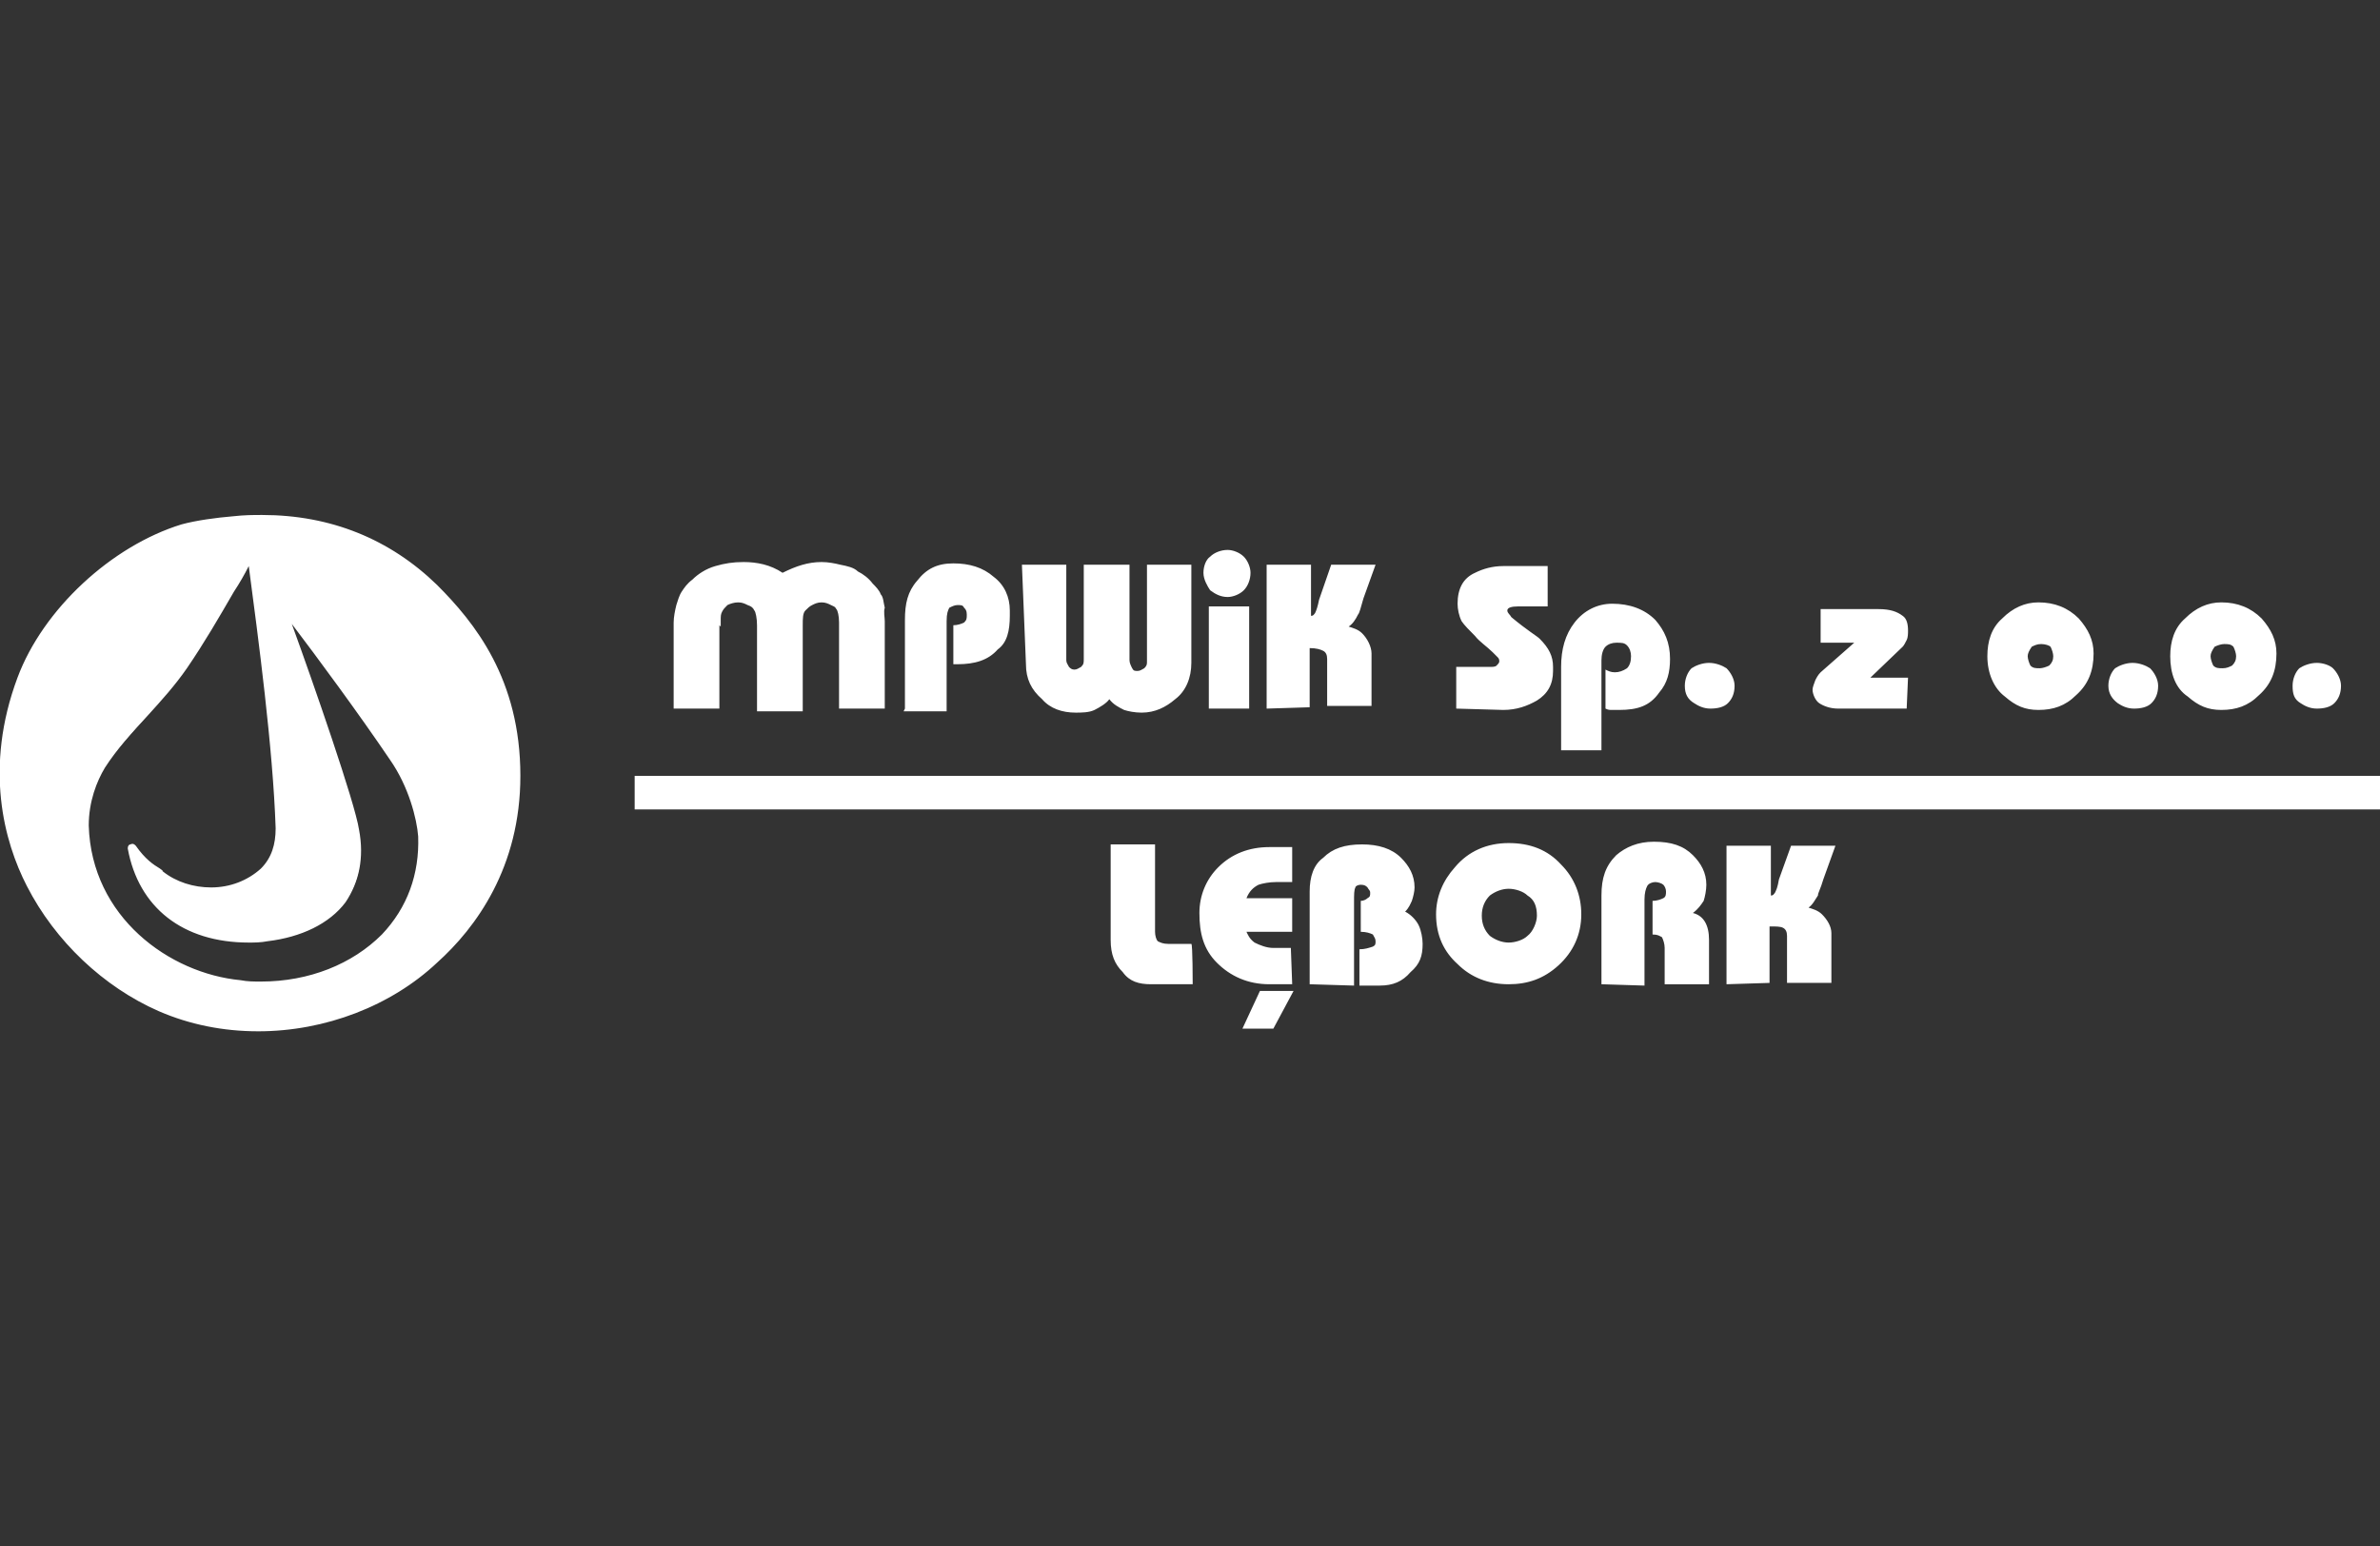 <svg xmlns="http://www.w3.org/2000/svg" xml:space="preserve" id="Warstwa_1" width="177" height="115" x="0" y="0" style="enable-background:new 0 0 177 115" version="1.0"><rect width="100%" height="100%" fill="#333333" stroke="none"/><style>.st0{fill:#fff}</style><path d="M17.5 38.7c6.8-.6 11.6 1.8 14.9 5 3.1 3.1 6.1 7.2 6.1 13.9 0 6.2-2.8 10.7-6.1 13.6-5.3 4.9-13.5 6.6-20.4 3.6C4.3 71.6-2.5 61.9 1.7 50.5c1.7-4.7 6.4-9.5 12-11.2 1-.4 2.4-.5 3.8-.6zm9.1 23.2c1 4.8-2.4 7.4-6.5 7.9-5.8.6-9.3-2.4-10.1-6.7.9 1.3 1.7 1.7 2.1 2 3.6 2.5 9 1 8.8-3.5-.2-6.3-1.4-15.3-2.1-20.4-1.7 2.8-3.2 5.6-5 8.4s-4.4 5-6.1 7.5c-.7 1.1-1.3 2.8-1.2 4.4.1 6.5 5.6 11.3 11.5 11.8 7.4.7 13.8-3.8 13.6-11-.1-1.5-.8-3.8-2.1-5.9-3-4.3-7.3-9.9-8.7-11.6.9 1.9 5.3 14.8 5.8 17.1z" class="st0"/><path d="M19.2 76.7c-2.6 0-5.1-.5-7.4-1.5C7.7 73.4 4.1 70 2 65.9c-1.7-3.3-3.2-8.8-.7-15.5 1.9-5.1 7-9.8 12.2-11.4 1.1-.3 2.6-.5 3.8-.6.9-.1 1.5-.1 2.2-.1 5.1 0 9.5 1.8 13 5.2 2.8 2.8 6.2 7 6.2 14.2 0 6.8-3.3 11.3-6.2 13.9-3.4 3.2-8.3 5.1-13.3 5.1zm.4-37.8c-.7 0-1.3 0-2.1.1-1.1.1-2.5.2-3.7.6-5.1 1.5-9.9 6.1-11.7 11.1-3.9 10.6 2.1 20.5 10.1 23.9 2.2 1 4.7 1.4 7.2 1.4 4.8 0 9.5-1.8 12.9-5 2.7-2.5 5.9-6.8 5.9-13.4 0-6.9-3.2-11-5.9-13.6-3.5-3.3-7.8-5.1-12.7-5.1zm-.1 34.8c-.5 0-1 0-1.5-.1-3.1-.2-6-1.6-8.2-3.7-2.3-2.2-3.7-5.2-3.7-8.4 0-1.8.7-3.6 1.3-4.6.9-1.4 2-2.7 3.2-4 1-1.1 2-2.2 2.8-3.5 1.3-1.9 2.4-3.8 3.5-5.6.5-.9 1-1.8 1.5-2.6.2-.2.2-.2.4-.2s.2.2.2.2l.1.3c.7 5.2 1.9 13.9 2.1 20.1.1 1.3-.3 2.5-1.3 3.4-1 1-2.5 1.6-4.1 1.6-1.4 0-2.8-.4-4-1.3-.1-.1-.2-.1-.2-.2-.2-.2-.6-.4-1-.8 1.1 3.3 4 5 7.9 5 .4 0 1 0 1.4-.1 2.3-.2 4.2-1.2 5.3-2.6 1-1.3 1.3-2.9 1-4.9-.4-2.1-4.9-14.9-5.7-17.1-.1-.2 0-.3.2-.4.2-.1.3-.1.4.1 1.2 1.7 5.6 7.4 8.7 11.9 1.5 2.3 2.1 4.7 2.2 6.1.1 3-1 5.6-2.9 7.7-2.4 2.4-5.8 3.7-9.6 3.7zm-1-31.6c-.3.6-.7 1.3-1.1 1.9-1.1 1.9-2.2 3.8-3.5 5.7C13 51 12 52.1 11 53.2c-1.2 1.3-2.3 2.5-3.2 3.9-.6 1-1.2 2.5-1.2 4.3.2 6.8 6 11 11.3 11.5.5.1 1 .1 1.5.1 3.6 0 6.8-1.3 9-3.5 1.9-2 2.8-4.5 2.7-7.3-.1-1.3-.7-3.7-2.1-5.7-2.3-3.4-5.4-7.6-7.3-10.1 1.6 4.4 4.7 13.3 5 15.3.4 2.1 0 3.9-1 5.4-1.2 1.6-3.3 2.6-5.8 2.9-.5.1-1 .1-1.4.1-4.9 0-8.2-2.6-9-7 0-.2.1-.3.2-.3.2-.1.3 0 .4.1.7 1 1.3 1.4 1.8 1.7.1.1.2.1.2.2 1 .8 2.3 1.2 3.6 1.2 1.4 0 2.7-.5 3.7-1.4.8-.8 1.1-1.8 1.1-3-.2-6-1.3-14.2-2-19.5zm48.8 10.6v-6.6c0-1.2.2-2.1.9-2.9.7-.9 1.5-1.3 2.7-1.3s2.2.3 3 1c.8.6 1.2 1.5 1.2 2.5v.4c0 1.1-.2 2-.9 2.5-.7.8-1.7 1.1-3 1.1h-.3v-2.9c.3 0 .6-.1.8-.2.2-.2.2-.3.2-.6s-.1-.4-.2-.5c-.1-.2-.2-.2-.5-.2-.2 0-.4.1-.6.2-.1.2-.2.4-.2 1v6.7h-3.2l.1-.2zM76 42h3.3v7.1c0 .2.1.3.2.5.1.1.2.2.4.2s.3-.1.5-.2c.2-.2.2-.3.2-.6v-7H84v7.1c0 .2.1.4.2.6.1.2.2.2.4.2s.3-.1.5-.2c.2-.2.2-.3.2-.5V42h3.3v7.3c0 1.1-.4 2.1-1.2 2.7-.7.6-1.5 1-2.5 1-.5 0-1-.1-1.3-.2-.4-.2-.8-.4-1.1-.8-.2.3-.7.6-1.1.8s-1 .2-1.4.2c-1 0-1.9-.3-2.5-1-.8-.7-1.2-1.5-1.2-2.6L76 42zm13.5.6c0-.5.2-1 .5-1.2.3-.3.8-.5 1.3-.5.4 0 .9.2 1.2.5.3.3.5.8.5 1.2 0 .5-.2 1-.5 1.3s-.8.5-1.2.5c-.5 0-.9-.2-1.3-.5-.2-.3-.5-.8-.5-1.3zm.4 10.1v-7.6h3v7.6h-3zm4.3 0V42h3.3v3.8c.2 0 .2-.1.3-.2.1-.2.2-.5.3-1L99 42h3.3l-.9 2.5c-.2.7-.3 1.1-.4 1.2-.2.4-.4.7-.7.9.3.1.7.2 1 .5.4.4.7 1 .7 1.5v3.9h-3.3V49c0-.3-.1-.5-.3-.6-.2-.1-.5-.2-1-.2v4.4l-3.2.1zm14.1 0v-3.1h2.5c.2 0 .4 0 .5-.1s.2-.2.2-.3 0-.2-.1-.3l-.4-.4c-.4-.4-1-.8-1.3-1.2-.4-.4-.8-.8-1-1.1-.2-.4-.3-.9-.3-1.3 0-1.1.4-1.9 1.3-2.3.6-.3 1.3-.5 2.1-.5h3.3v3h-2.2c-.5 0-.8.1-.8.3s.2.3.3.5c1.2 1 1.9 1.4 2.1 1.6.7.7 1 1.3 1 2.1v.3c0 1-.4 1.7-1.2 2.2-.7.4-1.5.7-2.5.7l-3.5-.1zm7.8 3.1v-6.2c0-1.3.3-2.4 1-3.3s1.7-1.4 2.8-1.4c1.3 0 2.4.4 3.2 1.2.7.8 1.1 1.7 1.1 2.9 0 1-.2 1.8-.8 2.5-.7 1-1.6 1.3-3 1.3h-.5c-.2 0-.3 0-.5-.1v-2.9c.2.1.4.2.7.2.3 0 .6-.1.9-.3.2-.2.3-.5.3-.9 0-.3-.1-.6-.3-.8-.2-.2-.4-.2-.8-.2-.3 0-.6.1-.8.3-.2.2-.3.6-.3 1v6.7h-3zm9.2-4.8c0-.5.2-1 .5-1.3.3-.2.8-.4 1.3-.4s1 .2 1.3.4c.3.3.6.8.6 1.3 0 .6-.2 1-.5 1.3s-.8.4-1.3.4-.9-.2-1.2-.4c-.5-.3-.7-.7-.7-1.3zm16.5 1.7h-5.1c-.6 0-1.1-.2-1.4-.4-.3-.2-.5-.7-.5-1 0-.2.1-.4.2-.7.1-.2.2-.4.4-.6l2.5-2.2h-2.5v-2.5h4.3c.9 0 1.4.2 1.8.5.3.2.4.6.4 1.1 0 .2 0 .5-.1.7s-.2.4-.3.5l-2.4 2.3h2.8l-.1 2.3zm6-3.9c0-1.1.3-2.1 1.1-2.8.8-.8 1.7-1.2 2.7-1.2 1.2 0 2.2.4 3 1.2.7.8 1.1 1.6 1.1 2.6 0 1.3-.4 2.3-1.3 3.1-.8.8-1.7 1.1-2.8 1.1-1 0-1.7-.3-2.5-1-.8-.6-1.3-1.7-1.3-3zm3 0c0 .2.1.5.2.7.2.2.4.2.7.2.2 0 .5-.1.7-.2.2-.2.3-.4.3-.7 0-.2-.1-.5-.2-.7-.1-.1-.4-.2-.7-.2s-.5.1-.7.2c-.2.3-.3.5-.3.7zm6 2.2c0-.5.2-1 .5-1.3.3-.2.8-.4 1.3-.4s1 .2 1.3.4c.3.3.6.8.6 1.3 0 .6-.2 1-.5 1.3s-.8.4-1.3.4-.9-.2-1.2-.4c-.4-.3-.7-.7-.7-1.3zm4.6-2.2c0-1.1.3-2.1 1.1-2.8.8-.8 1.7-1.2 2.7-1.2 1.2 0 2.2.4 3 1.2.7.8 1.1 1.6 1.1 2.6 0 1.3-.4 2.3-1.3 3.1-.8.8-1.7 1.1-2.8 1.1-1 0-1.7-.3-2.5-1-.9-.6-1.3-1.7-1.3-3zm3 0c0 .2.1.5.2.7.2.2.4.2.7.2s.5-.1.7-.2c.2-.2.3-.4.3-.7 0-.2-.1-.5-.2-.7-.2-.2-.4-.2-.7-.2-.2 0-.5.1-.7.2-.2.3-.3.5-.3.7zm6.1 2.2c0-.5.2-1 .5-1.3.3-.2.8-.4 1.3-.4s1 .2 1.2.4c.3.3.6.8.6 1.3 0 .6-.2 1-.5 1.3s-.8.4-1.3.4-.9-.2-1.2-.4c-.5-.3-.6-.7-.6-1.3zM88.7 73.2h-3.1c-.9 0-1.6-.2-2.1-.9-.6-.6-.9-1.3-.9-2.4v-7.1h3.3v6.5c0 .3.1.6.2.7.2.1.4.2.8.2h1.7c.1 0 .1 3 .1 3zm7.4 0h-1.7c-1.6 0-2.9-.6-3.9-1.6s-1.3-2.2-1.3-3.7c0-1.3.5-2.5 1.4-3.4 1-1 2.3-1.5 3.8-1.5h1.7v2.6h-1.2c-.5 0-1 .1-1.3.2-.4.2-.7.5-.9 1h3.4v2.5h-3.4c.1.2.2.5.6.8.4.2.9.4 1.4.4H96l.1 2.7zm-1.4 3.3h-2.3l1.3-2.8h2.5l-1.5 2.8zm2.7-3.3v-6.9c0-1.1.3-2 1-2.5.7-.7 1.6-1 2.9-1 1.2 0 2.2.3 2.9 1 .6.6 1 1.3 1 2.2 0 .3-.1.7-.2 1-.1.2-.2.5-.5.8.4.2.8.6 1 1s.3 1 .3 1.4c0 .9-.2 1.5-.9 2.1-.6.7-1.3 1-2.3 1h-1.5v-2.7c.4 0 .7-.1 1-.2.2-.1.2-.2.2-.4s-.1-.3-.2-.5c-.2-.1-.5-.2-.9-.2V67c.2 0 .4-.1.5-.2.2-.1.2-.2.2-.4s-.1-.2-.2-.4c-.1-.1-.2-.2-.5-.2-.2 0-.4.1-.4.2-.1.2-.1.5-.1 1.1v6.2l-3.3-.1zm9.4-5.2c0-1.3.5-2.5 1.4-3.5 1-1.2 2.4-1.8 4-1.8s2.9.5 3.9 1.6c1 1 1.5 2.3 1.5 3.7 0 1.5-.6 2.8-1.7 3.8s-2.3 1.4-3.7 1.4c-1.5 0-2.8-.5-3.8-1.5-1-.9-1.6-2.1-1.6-3.7zm3.4.1c0 .6.2 1.1.6 1.5.4.3.9.5 1.4.5s1.1-.2 1.4-.5c.4-.3.7-1 .7-1.5 0-.7-.2-1.2-.7-1.5-.3-.3-.9-.5-1.4-.5s-1 .2-1.4.5c-.4.4-.6.9-.6 1.5zm8.9 5.1v-6.6c0-1.3.3-2.2 1.1-3 .7-.6 1.6-1 2.8-1 1.3 0 2.2.3 2.9 1 .6.6 1 1.3 1 2.2 0 .4-.1.9-.2 1.2-.2.3-.4.6-.8.9.8.2 1.2.9 1.2 2v3.3h-3.3v-2.7c0-.3-.1-.6-.2-.8-.2-.1-.3-.2-.7-.2V67c.3 0 .6-.1.8-.2.2-.1.2-.3.2-.5s-.1-.4-.2-.5-.4-.2-.6-.2-.5.1-.6.3c-.1.2-.2.5-.2 1v6.4l-3.2-.1zm9.3 0V62.9h3.3v3.7c.2 0 .2-.1.3-.2.1-.2.2-.4.3-1l.9-2.5h3.3l-.9 2.5c-.2.7-.4 1-.4 1.2-.2.3-.4.7-.7.9.3.1.7.2 1 .5.4.4.7.9.7 1.4v3.7h-3.3v-3.5c0-.3-.1-.5-.3-.6s-.5-.1-1-.1v4.2l-3.2.1zM53.5 46.5v6.2h-3.4v-6.4c0-.4.1-.9.2-1.3.1-.3.2-.7.4-1s.4-.6.8-.9c.4-.4 1-.8 1.7-1s1.3-.3 2.1-.3c1 0 2 .2 2.9.8 1-.5 1.9-.8 2.9-.8.5 0 1 .1 1.4.2.5.1 1 .2 1.3.5.4.2.8.5 1.1.9.2.2.5.5.6.8.2.2.2.6.3 1-.1.3 0 .7 0 1v6.5h-3.4v-6.4c0-.5-.1-.9-.2-1-.1-.2-.2-.2-.4-.3s-.4-.2-.7-.2-.5.1-.7.2c-.2.1-.3.2-.5.4s-.2.6-.2 1.1v6.4h-3.4v-6.4c0-.5-.1-1-.2-1.1-.1-.2-.2-.3-.5-.4-.2-.1-.4-.2-.7-.2s-.6.1-.8.2c-.2.2-.3.3-.4.5-.1.2-.1.3-.1.7v.4l-.1-.1c.1 0 0 0 0 0zm-6.3 11.2H177v2.5H47.2v-2.5z" class="st0"/></svg>